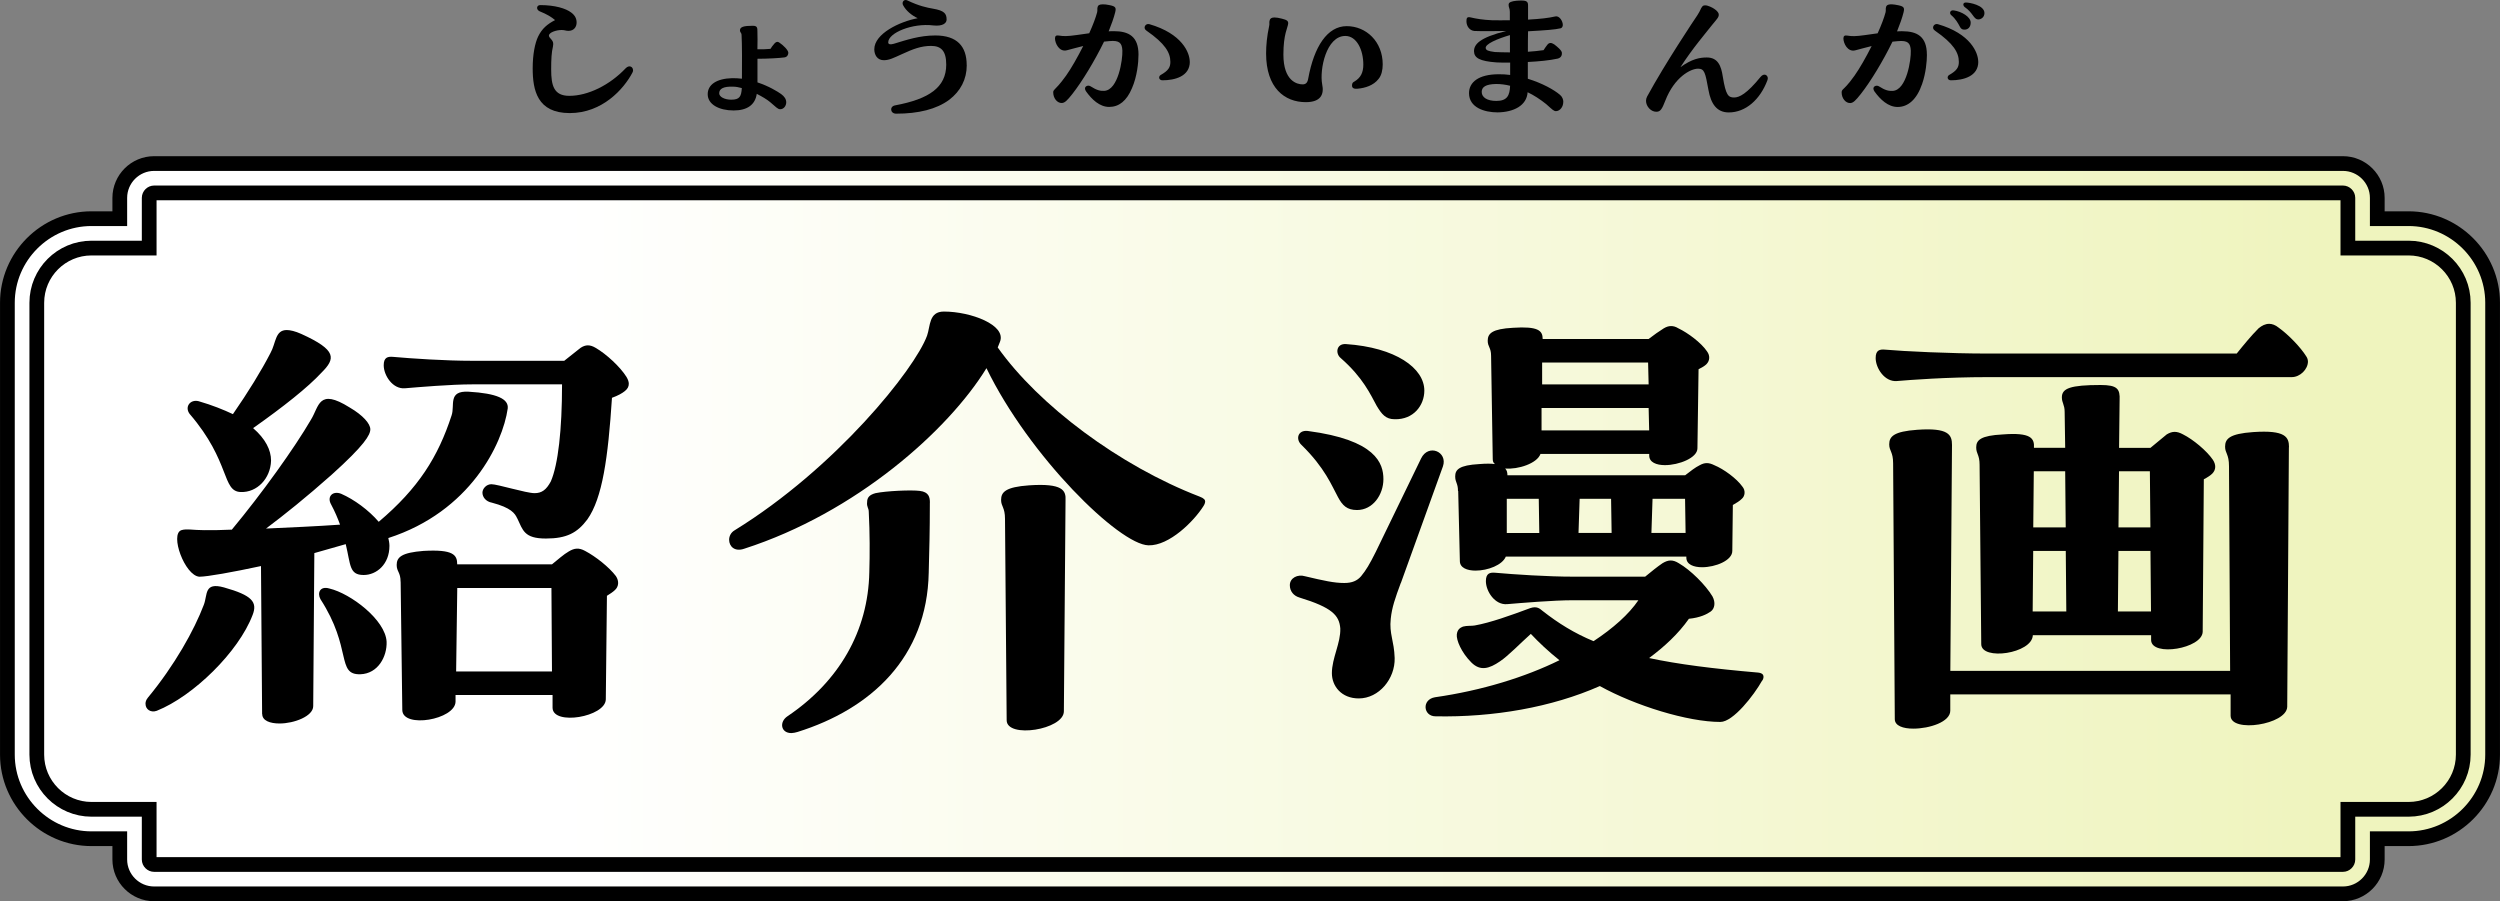 <?xml version="1.0" encoding="UTF-8"?><svg id="_レイヤー_2" xmlns="http://www.w3.org/2000/svg" width="466.69" height="168.24" xmlns:xlink="http://www.w3.org/1999/xlink" viewBox="0 0 466.69 168.24"><rect x="0" y="0" width="466.69" height="168.24" fill="#808080" stroke="none"/><defs><style>.cls-1{fill:url(#_名称未設定グラデーション_115);}.cls-2{fill:none;stroke:#000;stroke-miterlimit:10;stroke-width:2.75px;}</style><linearGradient id="_名称未設定グラデーション_115" x1="1036.39" y1="-703.17" x2="1036.39" y2="-1031.63" gradientTransform="translate(-597.99 -937.69) rotate(90)" gradientUnits="userSpaceOnUse"><stop offset="0" stop-color="#fff"/><stop offset="1" stop-color="#eff4be"/></linearGradient></defs><g id="txt"><path class="cls-1" d="M449.61,40.82h-5.83v-3.88c0-3.53-2.88-6.41-6.41-6.41H28.77c-3.53,0-6.41,2.88-6.41,6.41v3.88h-5.28c-8.64,0-15.7,7.07-15.7,15.7v84.35c0,8.64,7.07,15.7,15.7,15.7h5.28v3.88c0,3.53,2.88,6.41,6.41,6.41h408.6c3.53,0,6.41-2.88,6.41-6.41v-3.88h5.83c8.64,0,15.7-7.07,15.7-15.7V56.52c0-8.64-7.07-15.7-15.7-15.7Z"/><path class="cls-2" d="M449.61,40.82h-5.83v-3.88c0-3.53-2.88-6.41-6.41-6.41H28.77c-3.53,0-6.41,2.88-6.41,6.41v3.88h-5.28c-8.64,0-15.7,7.07-15.7,15.7v84.35c0,8.64,7.07,15.7,15.7,15.7h5.28v3.88c0,3.53,2.88,6.41,6.41,6.41h408.6c3.53,0,6.41-2.88,6.41-6.41v-3.88h5.83c8.64,0,15.7-7.07,15.7-15.7V56.52c0-8.64-7.07-15.7-15.7-15.7Z"/><path class="cls-2" d="M28.77,161.38c-.49,0-.92-.43-.92-.92v-9.38h-10.77c-5.63,0-10.21-4.58-10.21-10.21V56.52c0-5.63,4.58-10.21,10.21-10.21h10.77v-9.38c0-.49.43-.92.92-.92h408.6c.49,0,.92.43.92.92v9.38h11.33c5.63,0,10.21,4.58,10.21,10.21v84.35c0,5.63-4.58,10.21-10.21,10.21h-11.33v9.38c0,.49-.43.92-.92.92H28.77Z"/><path d="M27.16,131.42c0-.42.1-.73.42-1.15,5.02-6.07,8.69-12.66,10.47-17.37.73-1.88,0-4.29,3.77-3.24,5.23,1.47,6.28,2.72,5.34,5.13-2.62,6.91-11.09,15.18-17.9,17.9-1.15.42-2.09-.31-2.09-1.26ZM48.93,133.3l-.21-27.63c-5.34,1.15-10.05,1.99-11.51,1.99-2.72-.21-5.55-7.95-3.35-8.69.94-.31,2.2,0,4.29,0,1.88,0,3.14,0,5.13-.1,5.65-6.8,11.72-15.28,14.76-20.51,1.57-2.51,1.36-5.97,7.22-2.3,2.51,1.46,3.87,3.04,3.87,4.08s-1.05,2.93-7.22,8.48c-4.71,4.19-8.9,7.54-12.25,10.05,4.6-.21,9.42-.42,13.82-.73-.42-1.15-.94-2.41-1.67-3.77-.84-1.47.31-2.62,1.88-1.99,2.41,1.05,5.13,3.04,7.01,5.23,7.43-6.28,11.09-12.14,13.61-19.89.63-1.88-.73-4.6,3.14-4.4,5.34.31,7.54,1.36,7.33,3.14-.94,6.59-7.01,19.26-22.29,24.18.1.42.21.94.21,1.46,0,3.45-2.41,5.44-4.81,5.44-2.72,0-2.41-1.88-3.35-5.76l-5.86,1.67-.21,28.57c0,1.88-3.56,3.24-6.28,3.24-1.78,0-3.24-.52-3.24-1.78ZM35.43,77.31c-1.05-1.36.1-2.83,1.67-2.41,2.51.73,4.6,1.57,6.38,2.41,2.83-4.08,5.34-8.16,7.01-11.41,1.05-1.88.84-4.29,3.04-4.29.63,0,1.57.21,2.72.73,6.7,3.04,6.38,4.61,3.77,7.22-2.51,2.72-7.12,6.38-12.77,10.36,2.3,1.99,3.35,4.08,3.35,6.07-.1,3.35-2.62,5.97-5.65,5.86-3.56-.1-1.88-5.65-9.52-14.55ZM59.82,111.85c-.63-1.15-.1-2.51,1.67-1.99,3.98.94,10.47,5.86,10.68,9.94.1,2.72-1.57,5.97-4.92,6.07-4.5.1-1.47-4.81-7.43-14.02ZM96.55,96.77c-.42-.94-1.15-1.99-4.71-2.93-1.15-.21-1.78-1.05-1.78-1.88,0-.73.73-1.57,1.67-1.57,1.15,0,6.49,1.67,8.06,1.67,1.36,0,2.2-.63,3.04-2.2,1.36-3.14,2.09-9.63,2.09-18.11h-16.75c-3.98,0-10.05.52-12.56.73-2.3.21-3.98-2.41-3.98-4.29,0-1.47.73-1.67,1.78-1.57,3.45.31,9.73.73,14.76.73h17.16l3.04-2.41c.94-.63,1.78-.63,2.83,0,1.99,1.15,4.6,3.56,5.76,5.44.31.52.42.94.42,1.26,0,.52-.21.94-.73,1.36-.52.42-1.26.84-2.41,1.26-.73,11.2-1.78,18.73-4.6,22.71-1.88,2.51-3.87,3.56-7.74,3.56-4.08,0-4.29-1.57-5.34-3.77ZM74.78,108.6c0-1.78-.73-1.88-.73-3.14,0-1.46.94-2.3,5.02-2.62,5.55-.31,6.28.73,6.28,2.51h17.69c1.05-.84,2.2-1.88,3.14-2.41,1.05-.63,1.88-.73,3.04-.1,1.99,1.05,4.5,3.04,5.76,4.71.63.94.52,1.99-.21,2.62-.31.31-.94.73-1.47,1.05l-.21,19.36c-.1,3.24-9.84,4.92-9.94,1.57v-2.41h-18.11v1.26c-.1,3.35-9.84,5.02-9.94,1.57l-.31-23.97ZM103.04,125.35l-.1-15.59h-17.58l-.21,15.59h17.9Z"/><path d="M224.97,93.63c0,.21-.1.52-.31.84-1.78,2.83-6.38,7.43-10.26,7.33-5.44-.1-22.29-16.64-30.25-33.07-7.12,11.62-24.39,27-45.21,33.7-1.78.63-2.83-.42-2.83-1.67,0-.63.31-1.36,1.05-1.78,18.84-11.62,33.6-30.04,35.9-36.32.63-1.78.31-4.5,3.14-4.5,5.02,0,11.72,2.51,10.47,5.65l-.42,1.05c7.64,10.78,22.71,22.08,37.68,27.84.84.31,1.05.63,1.05.94ZM173.58,93.84c0,5.55-.1,8.69-.21,13.08-.31,15.8-10.78,25.43-24.49,29.72-.31.1-.84.21-1.15.21-1.99,0-2.3-2.09-.73-3.14,9.63-6.49,15.07-15.91,15.28-26.9.1-3.35.1-7.33-.1-11.2,0-.84-.42-.94-.31-1.88,0-.84.42-1.36,1.57-1.67,1.99-.42,6.7-.63,8.27-.42,1.67.21,1.88,1.15,1.88,2.2ZM198.91,93.43l-.31,39.35c0,3.45-10.68,5.13-10.68,1.67l-.31-37.57c0-2.2-.73-2.3-.73-3.56,0-1.46.84-2.41,5.23-2.72,6.28-.42,6.91.94,6.8,2.83Z"/><path d="M261.5,108.81c-1.05,2.83-1.67,4.6-1.88,6.7-.31,2.83.63,4.08.73,7.33.1,3.87-2.93,7.54-6.7,7.54-3.24,0-5.02-2.3-5.02-4.71,0-2.83,1.67-5.65,1.57-8.37-.21-2.41-1.46-3.87-7.64-5.76-1.05-.31-1.78-1.15-1.78-2.3,0-1.36,1.47-2.09,2.83-1.67,3.56.84,5.44,1.26,7.33,1.26,1.47,0,2.41-.42,3.14-1.26.94-1.15,1.57-2.2,2.72-4.5l8.48-17.48c1.36-2.83,5.02-1.26,4.08,1.47l-7.85,21.77ZM244.12,80.45c12.77,1.67,14.13,6.07,14.13,9s-1.99,5.76-4.92,5.76c-1.88,0-2.72-.84-3.56-2.41-1.15-2.09-2.41-5.44-6.8-9.73-1.15-1.05-.73-2.83,1.15-2.62ZM251.24,64.23c9.31.63,14.65,4.5,14.65,8.69,0,2.72-1.99,5.44-5.55,5.34-1.67,0-2.41-.94-3.35-2.51-1.15-2.09-2.51-5.23-6.7-8.9-1.05-.84-.84-2.72.94-2.62ZM329.21,126.29c0,.31-.1.63-.31.84-1.47,2.62-5.34,7.64-7.75,7.64-6.07,0-15.91-3.04-22.5-6.7-9,3.98-19.89,5.86-30.67,5.65-2.3,0-2.62-3.14-.1-3.56,8.79-1.26,16.85-3.77,23.23-6.91-2.09-1.67-3.87-3.35-5.34-4.92-1.99,1.78-4.19,4.08-5.76,5.13-1.99,1.36-3.66,1.88-5.34.21-1.88-1.88-2.83-4.19-2.72-5.23.1-.94.63-1.26,1.15-1.47.73-.21,1.67-.1,2.2-.21,2.93-.52,6.7-1.88,10.36-3.24,1.26-.42,1.78.1,2.3.52,2.93,2.3,5.97,4.19,9.52,5.65,3.66-2.41,6.59-5.02,8.37-7.64h-12.14c-3.77,0-9.84.52-12.35.73-2.3.21-3.98-2.41-3.98-4.29,0-1.46.73-1.67,1.78-1.57,3.45.31,9.73.73,14.55.73h13.4c1.15-.94,2.3-1.88,3.24-2.51,1.05-.63,1.88-.73,3.04,0,2.2,1.26,5.02,4.08,6.28,6.18.63,1.15.42,2.3-.31,2.83-.73.52-1.99,1.15-4.08,1.36-1.99,2.83-4.6,5.23-7.43,7.33,5.34,1.15,11.93,1.99,20.41,2.72.73.1.94.42.94.73ZM272.17,91.65c0-1.47-.52-1.57-.52-2.72,0-1.26.73-2.09,4.5-2.3,1.26-.1,2.2-.1,2.93,0-.31-.21-.42-.52-.42-.94l-.31-19.26c0-1.57-.63-1.67-.63-2.83,0-1.36.84-2.2,4.71-2.41,4.71-.31,5.55.52,5.55,2.09h19.78c.94-.73,1.99-1.47,2.83-1.99.52-.31.94-.42,1.36-.42s.84.1,1.36.42c1.78.84,4.29,2.72,5.34,4.29.63.84.52,1.78-.1,2.41-.31.31-.84.63-1.47.94l-.21,14.76c0,1.78-3.45,3.14-6.07,3.14-1.57,0-2.93-.52-2.93-1.78v-.31h-20.3c-.63,1.78-4.19,2.93-6.59,2.72.31.31.42.73.42,1.26h33.18c.94-.73,1.88-1.47,2.72-1.88.94-.52,1.67-.52,2.72,0,1.78.73,4.19,2.51,5.23,3.98.63.73.52,1.78-.1,2.3-.42.42-.94.73-1.67,1.15l-.1,8.58c0,1.78-3.14,3.04-5.65,3.04-1.57,0-2.93-.52-2.93-1.78v-.21h-33.7c-.63,1.57-3.35,2.62-5.65,2.62-1.57,0-2.93-.52-2.93-1.78l-.31-13.08ZM287.35,99.5l-.1-6.38h-5.97v6.38h6.07ZM287.77,76.16v4.19h20.09l-.1-4.19h-19.99ZM307.76,71.76l-.1-4.08h-19.78v4.08h19.89ZM300.74,93.11h-5.86l-.21,6.38h6.18l-.1-6.38ZM308.49,93.11l-.21,6.38h6.38l-.1-6.38h-6.07Z"/><path d="M430.84,67.47c0,1.46-1.46,2.93-3.03,2.93h-56.73c-7.75,0-14.44.52-16.96.73-2.3.21-3.98-2.41-3.98-4.29,0-1.47.73-1.67,1.78-1.57,3.45.31,12.14.73,19.15.73h46.47c1.26-1.57,2.72-3.35,4.08-4.71.63-.52,1.26-.84,1.99-.84.52,0,1.15.21,1.78.73,1.88,1.36,4.08,3.66,5.13,5.34.21.31.31.63.31.94ZM427.28,83.48l-.31,48.46c-.1,3.35-10.57,4.92-10.57,1.67v-3.98h-52.33v3.04c0,2.09-3.87,3.35-6.91,3.35-1.88,0-3.45-.52-3.45-1.78l-.31-47.73c0-2.2-.73-2.3-.73-3.56,0-1.46.84-2.41,5.23-2.72,5.86-.42,6.49.94,6.49,2.83l-.31,42.18h52.23l-.21-38.2c0-2.3-.73-2.41-.73-3.66,0-1.47.84-2.41,5.23-2.72,6.07-.42,6.7.94,6.7,2.83ZM379.66,83.59h5.86l-.1-6.7c0-1.36-.52-1.67-.52-2.72,0-1.67,1.57-2.3,7.22-2.3,3.14,0,3.66.73,3.56,2.83l-.1,8.9h5.86l3.04-2.51c1.05-.63,1.88-.63,3.04,0,1.88.94,4.4,3.04,5.55,4.71.63.94.63,1.88-.1,2.62-.31.31-.94.73-1.57,1.05l-.21,28.47c-.1,3.14-9.52,4.71-9.63,1.57v-.94h-22.08c-.1,3.45-9.63,4.81-9.63,1.67l-.31-33.49c0-1.88-.63-1.99-.63-3.24,0-1.36.84-2.2,4.92-2.41,5.34-.42,5.97.73,5.86,2.51ZM385.62,102.84h-6.07l-.1,11.3h6.28l-.1-11.3ZM379.55,98.45h6.07l-.1-10.47h-5.86l-.1,10.47ZM395.46,102.84l-.1,11.3h6.18l-.1-11.3h-5.97ZM401.43,98.45l-.1-10.47h-5.76l-.1,10.47h5.97Z"/><path d="M118.18,13.11c0,.13-.03.3-.13.46-1.61,3.06-5.63,7.54-11.69,7.54s-6.92-4.25-6.92-8.37c0-2.6.43-4.71,1.02-5.93.72-1.48,1.71-2.31,3.16-3.06-.69-.59-1.52-1.09-2.9-1.65-.69-.33-.56-1.15.13-1.15,2.77,0,4.78.63,5.77,1.38.76.56,1.02,1.19,1.02,1.88,0,.76-.46,1.55-1.52,1.55-.53,0-.66-.16-1.28-.16-1.02,0-2.37.46-2.37,1.05,0,.26.23.43.49.76.26.33.4.56.26,1.29-.26,1.05-.33,2.37-.33,4.25,0,3.03.49,4.94,3.39,4.94,3.46,0,7.51-1.98,10.51-5.14.66-.69,1.38-.3,1.38.36Z"/><path d="M141.4,15.38c2.11.69,3.76,1.71,4.41,2.17.63.46.96.96.96,1.55,0,.69-.49,1.29-1.12,1.29-.49,0-.76-.4-1.91-1.35-.59-.49-1.48-1.02-2.47-1.52-.3,2.04-1.78,3.1-4.32,3.1-2.7,0-4.84-1.12-4.84-3.03,0-1.81,1.68-2.93,4.58-3,.63,0,1.22.03,1.81.1.03-2.54.03-6.49-.07-8.2,0-.36-.3-.43-.3-.82,0-.66.73-.86,2.4-.86.86,0,.86.4.86,1.09.03.82.03,2.01,0,3.29.86.03,1.68,0,2.44-.07.17-.3.46-.69.79-1.05.33-.33.59-.33.89-.1.66.43,1.65,1.38,1.65,1.88,0,.26-.13.76-.69.86-.89.13-3.2.26-5.07.26v4.41ZM138.47,16.44c-.56-.16-1.12-.26-1.61-.26-1.75-.07-2.64.36-2.6,1.28.03.63,1.02,1.15,2.24,1.15,1.58,0,1.88-.59,1.98-2.17Z"/><path d="M180.47,12.16c0,2.64-1.15,4.84-3.26,6.46-2.4,1.78-5.77,2.6-9.92,2.6-1.12,0-1.28-1.35-.2-1.55,6.39-1.19,9.55-3.39,9.55-7.61,0-2.57-.96-3.49-2.83-3.49s-3.39.59-5.47,1.55c-1.61.73-2.31,1.09-3.29,1.12-1.32.03-1.84-1.05-1.84-2.04,0-2.9,4.71-5.17,8.1-5.8-1.12-.53-2.17-1.38-2.73-2.44-.23-.46.03-.96.49-.96.1,0,.23.03.36.1,2.14,1.02,3.59,1.32,4.74,1.52,2.11.36,2.54.92,2.54,2.04,0,.66-.72,1.28-2.47,1.09-3.89-.49-8.43,1.38-8.43,3.16,0,.36.36.46,1.05.26,2.37-.72,4.81-1.55,7.74-1.55,4.08,0,5.86,2.04,5.86,5.53Z"/><path d="M212.53,10.21c0,1.45-.26,4.08-1.22,6.26-.99,2.37-2.44,3.49-4.25,3.49s-3.26-1.42-4.32-2.9c-.13-.2-.2-.36-.2-.53,0-.46.59-.69,1.02-.43,1.19.76,1.81.89,2.57.86,2.64-.13,3.46-5.9,3.39-7.51-.07-1.45-.56-1.94-2.4-1.78l-1.02.1c-1.75,3.59-4.09,7.44-5.9,9.75-.99,1.25-1.42,1.68-1.98,1.71-.86.03-1.61-.89-1.61-1.98,0-.26.07-.36.26-.56.3-.33.92-.86,2.14-2.57.96-1.35,2.14-3.43,3.2-5.53-.99.23-2.01.53-3.03.79-1.45.4-2.24-1.32-2.24-2.21,0-.46.23-.63.76-.53.79.13,1.48.16,3.29-.1.86-.13,1.65-.23,2.34-.33.69-1.52,1.22-2.93,1.48-3.92.1-.43-.03-.66.1-1.02.07-.23.23-.46.96-.46.33,0,.76.03,1.32.16,1.09.23,1.19.49.99,1.32-.26,1.05-.69,2.24-1.22,3.56.36-.03.69-.03.96-.03,2.8,0,4.61.99,4.61,4.38ZM222.11,11.53c0,2.73-2.8,3.46-5.11,3.46-.69,0-.79-.72-.33-.99,1.45-.82,1.81-1.45,1.81-2.44,0-1.75-.99-3.43-4.45-5.83-.76-.49-.2-1.42.53-1.22,6.13,1.78,7.54,5.34,7.54,7.02Z"/><path d="M258.12,12.02c0,1.05-.23,2.08-.79,2.73-.92,1.19-2.47,1.68-3.89,1.81-.72.07-1.05-.13-1.05-.59,0-.43.13-.59.46-.76,1.15-.69,1.65-1.65,1.65-3.16,0-2.7-1.22-5.34-3.36-5.34-3.56,0-4.84,6.26-4.32,9.03.4,1.88-.26,3.33-3.06,3.33-3.95,0-7.41-2.64-7.41-9.09,0-1.48.16-3.23.56-5.07.13-.46-.03-.73.1-1.09.07-.36.36-.56.89-.56.36,0,.82.07,1.42.23.96.23,1.19.46,1.15.92-.07.76-.89,1.94-.89,5.77,0,4.94,2.54,5.57,3.59,5.57.59,0,.92-.3,1.05-1.12,1.09-5.93,3.56-9.75,7.18-9.75s6.72,2.87,6.72,7.15Z"/><path d="M291.82,19.07c0,.82-.56,1.65-1.35,1.68-.43,0-.69-.3-1.84-1.32-1.12-.89-2.27-1.65-3.46-2.21-.16,2.47-2.57,3.72-5.6,3.76-2.5,0-5.34-.92-5.34-3.59,0-2.04,1.78-3.53,5.57-3.53.72,0,1.42.03,2.11.13v-2.31c-1.05.03-1.98,0-2.57-.03-3.1-.23-4.15-.82-4.18-2.08,0-1.25.96-2.54,6.03-3.79-2.08.03-4.48.07-5.96,0-.86-.07-1.48-.86-1.48-1.81,0-.59.1-.89.79-.72.96.23,2.27.46,4.02.53.86.03,2.04,0,3.29,0v-1.58c0-.66-.23-.79-.23-1.28,0-.3.13-.43.4-.56.56-.23,1.48-.26,2.01-.26.99,0,1.22.26,1.22.89v2.67c2.34-.13,3.82-.3,5.07-.59.76-.2,1.42.86,1.42,1.58,0,.26-.13.56-.4.63-1.15.26-2.64.36-6.09.56-.03,1.25-.03,2.57-.03,3.82.99-.07,1.98-.16,2.93-.3.23-.36.43-.66.69-.99.33-.43.72-.46,1.28-.1.53.4,1.42,1.12,1.45,1.58.03.4-.1.92-.79,1.09-1.48.33-3.56.53-5.57.63v3.13c2.67.82,4.88,2.04,6,3,.43.36.63.86.63,1.38ZM281.9,16.01c-.92-.23-1.78-.33-2.6-.33-1.94.03-2.7.56-2.7,1.48,0,1.02,1.02,1.68,2.73,1.68,2.04,0,2.5-1.02,2.57-2.83ZM281.87,9.78v-3.23c-2.24.66-4.78,1.68-4.51,2.5.1.33.4.49,1.68.66.69.03,1.68.07,2.83.07Z"/><path d="M330,14.63c0,.1-.03.23-.07.36-1.35,3.59-4.05,6-7.21,6-2.24,0-3.33-1.61-3.79-4.18-.59-3.23-.73-3.99-1.94-3.99-1.38,0-4.41,1.55-6.13,6-.59,1.52-.89,2.01-1.58,2.04-1.05.07-2.01-.99-2.01-2.04,0-.26.07-.53.2-.79,3.39-6.23,8.8-14.33,9.39-15.19.66-1.02.59-1.25.89-1.58.1-.17.26-.26.56-.26.1,0,.26,0,.46.07,1.28.4,2.11,1.19,2.08,1.65.03.49-.33.82-1.22,1.91-1.05,1.35-3.69,4.41-5.93,7.91,2.14-1.55,3.62-1.81,4.91-1.81,2.08,0,2.7,1.55,3,3.62.56,3.43,1.02,3.85,2.11,3.85.96,0,2.34-.66,4.94-3.85.63-.76,1.35-.36,1.35.3Z"/><path d="M359.71,10.21c0,1.25-.2,3.46-.89,5.44-.99,2.93-2.64,4.32-4.58,4.32-1.78,0-3.26-1.42-4.32-2.9-.13-.2-.2-.36-.2-.53,0-.46.59-.69,1.02-.43,1.19.76,1.81.89,2.57.86,2.64-.13,3.46-5.9,3.39-7.51-.07-1.45-.56-1.94-2.4-1.78l-1.02.1c-1.75,3.59-4.08,7.44-5.9,9.75-.99,1.25-1.42,1.68-1.98,1.71-.86.03-1.61-.89-1.61-1.98,0-.26.07-.4.26-.59.3-.3.92-.82,2.14-2.54.96-1.35,2.14-3.43,3.2-5.53-.99.23-2.01.53-3.03.79-1.45.4-2.24-1.32-2.24-2.21,0-.46.23-.63.76-.53.79.13,1.48.16,3.29-.1.86-.13,1.65-.23,2.34-.33.69-1.52,1.22-2.93,1.48-3.92.1-.43-.03-.66.1-1.02.1-.33.43-.69,2.27-.3,1.09.23,1.19.49.99,1.32-.26,1.05-.69,2.24-1.22,3.56.36-.03.69-.03.96-.03,2.8,0,4.61.99,4.61,4.38ZM369.3,11.53c0,2.73-2.8,3.46-5.11,3.46-.69,0-.79-.72-.33-.99,1.45-.82,1.81-1.45,1.81-2.44,0-1.75-.99-3.43-4.45-5.83-.76-.49-.2-1.42.53-1.22,6.13,1.78,7.54,5.34,7.54,7.02ZM364.72,1.94c1.45.2,3.2,1.22,3.16,2.31,0,.72-.43,1.35-1.29,1.28-.4-.03-.59-.26-.79-.66-.26-.49-.72-1.35-1.55-2.04-.4-.33-.23-.99.46-.89ZM370.45,2.44c0,.79-.66,1.22-1.22,1.19-.82-.07-.89-1.22-2.5-2.34-.33-.3-.33-.82.26-.82.66,0,3.46.49,3.46,1.98Z"/></g></svg>